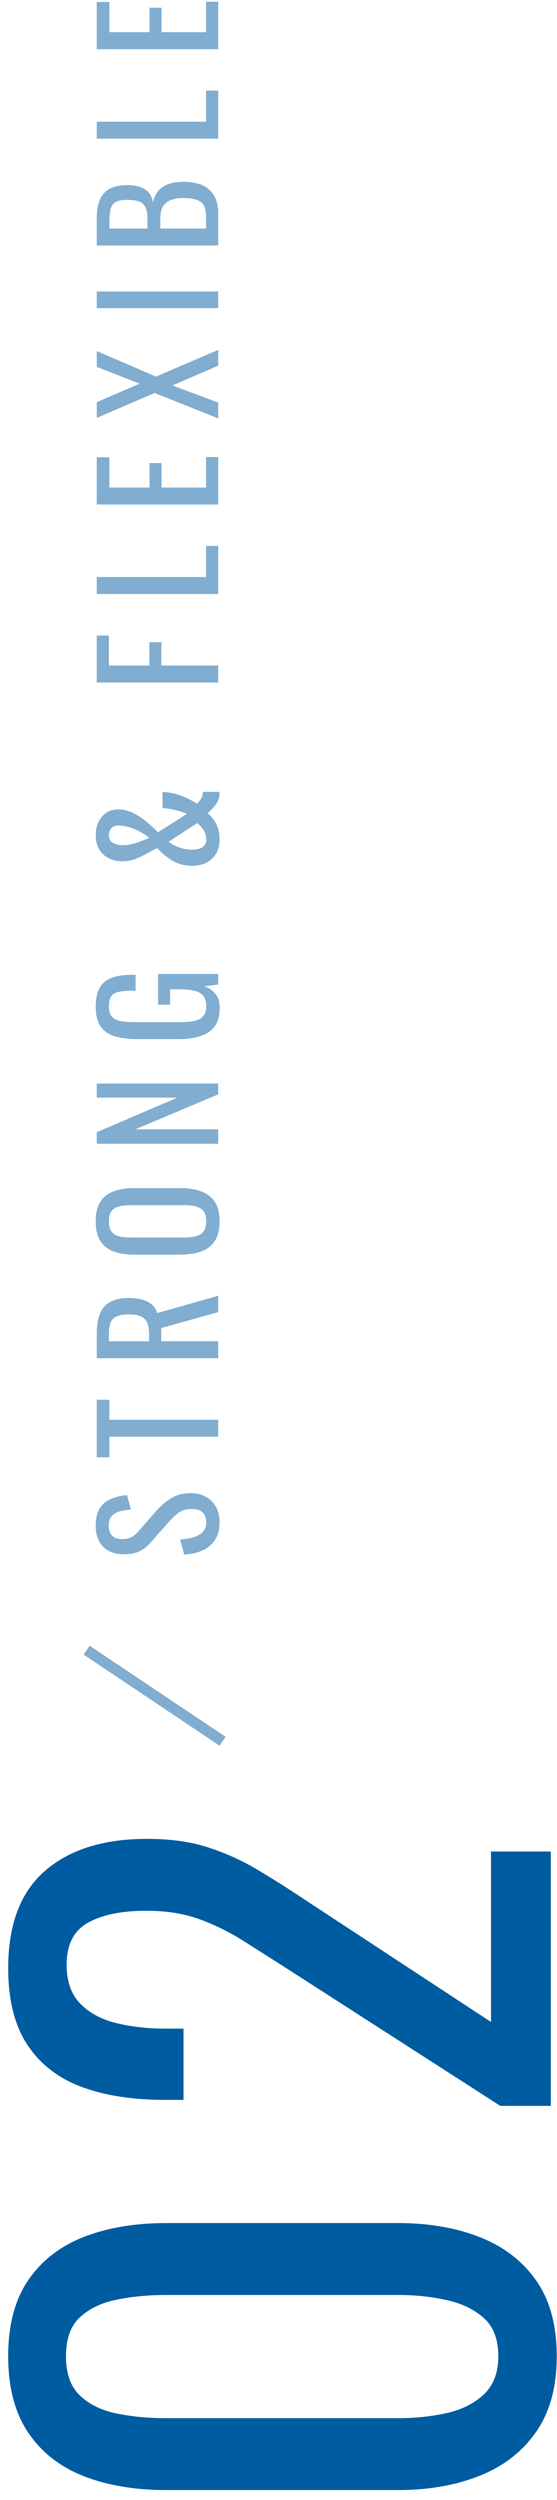 <?xml version="1.0" encoding="utf-8"?>
<!-- Generator: Adobe Illustrator 15.0.2, SVG Export Plug-In  -->
<!DOCTYPE svg PUBLIC "-//W3C//DTD SVG 1.1//EN" "http://www.w3.org/Graphics/SVG/1.1/DTD/svg11.dtd">
<svg version="1.1"
	 xmlns="http://www.w3.org/2000/svg" xmlns:xlink="http://www.w3.org/1999/xlink" xmlns:a="http://ns.adobe.com/AdobeSVGViewerExtensions/3.0/"
	 x="0px" y="0px" width="52px" height="233px" viewBox="1225 183 52 233" enable-background="new 1225 183 52 233"
	 xml:space="preserve">
<defs>
</defs>
<rect display="none" fill="#EEEEF0" width="1350" height="1531"/>
<g>
	<g>
		<path fill="#80ADD0" d="M1245.499,324.879c0,0.653-0.14,1.197-0.42,1.631c-0.28,0.434-0.667,0.763-1.162,0.987
			c-0.495,0.224-1.069,0.355-1.722,0.392l-0.379-1.4c0.402-0.028,0.789-0.091,1.162-0.189c0.374-0.098,0.68-0.259,0.917-0.483
			c0.238-0.224,0.357-0.537,0.357-0.938c0-0.411-0.114-0.721-0.343-0.931s-0.558-0.315-0.987-0.315c-0.513,0-0.927,0.117-1.239,0.35
			s-0.627,0.527-0.945,0.882l-1.68,1.904c-0.326,0.374-0.684,0.649-1.07,0.826c-0.388,0.177-0.866,0.266-1.436,0.266
			c-0.83,0-1.475-0.238-1.932-0.714c-0.457-0.476-0.687-1.125-0.687-1.946c0-0.448,0.059-0.842,0.175-1.183
			c0.117-0.341,0.297-0.625,0.539-0.854c0.243-0.229,0.549-0.411,0.918-0.546c0.368-0.135,0.8-0.226,1.295-0.273l0.363,1.344
			c-0.373,0.028-0.716,0.084-1.029,0.168c-0.313,0.084-0.564,0.231-0.756,0.441s-0.287,0.511-0.287,0.903
			c0,0.392,0.105,0.698,0.315,0.917c0.21,0.219,0.521,0.329,0.931,0.329c0.346,0,0.631-0.058,0.854-0.175
			c0.224-0.116,0.452-0.305,0.686-0.567l1.681-1.918c0.373-0.429,0.818-0.807,1.337-1.134c0.518-0.327,1.132-0.49,1.841-0.49
			c0.56,0,1.043,0.117,1.449,0.35c0.406,0.234,0.716,0.553,0.931,0.959S1245.499,324.347,1245.499,324.879z"/>
		<path fill="#80ADD0" d="M1245.373,316.902h-10.164v1.918h-1.176v-5.362h1.176v1.862h10.164V316.902z"/>
		<path fill="#80ADD0" d="M1245.373,309.59h-11.34v-2.282c0-0.756,0.1-1.381,0.301-1.876c0.201-0.495,0.522-0.861,0.966-1.099
			c0.443-0.238,1.024-0.357,1.743-0.357c0.438,0,0.838,0.047,1.197,0.14s0.662,0.243,0.91,0.448
			c0.247,0.205,0.427,0.476,0.538,0.812l5.685-1.61v1.526l-5.32,1.484v1.232h5.32V309.59z M1238.919,308.008v-0.602
			c0-0.448-0.056-0.812-0.168-1.092s-0.304-0.485-0.574-0.616c-0.271-0.131-0.648-0.196-1.134-0.196
			c-0.663,0-1.141,0.121-1.436,0.364c-0.294,0.243-0.44,0.723-0.44,1.442v0.7H1238.919z"/>
		<path fill="#80ADD0" d="M1245.499,296.825c0,0.765-0.149,1.377-0.448,1.834c-0.299,0.458-0.726,0.784-1.281,0.98
			c-0.555,0.196-1.206,0.294-1.953,0.294h-4.298c-0.746,0-1.388-0.1-1.925-0.301s-0.947-0.527-1.232-0.98
			c-0.284-0.453-0.427-1.062-0.427-1.827c0-0.765,0.146-1.372,0.435-1.82s0.699-0.772,1.231-0.973
			c0.532-0.201,1.172-0.301,1.918-0.301h4.313c0.737,0,1.381,0.1,1.932,0.301c0.551,0.201,0.978,0.525,1.281,0.973
			S1245.499,296.059,1245.499,296.825z M1244.253,296.825c0-0.42-0.087-0.737-0.259-0.952c-0.173-0.215-0.416-0.359-0.729-0.434
			s-0.679-0.112-1.099-0.112h-4.97c-0.42,0-0.782,0.037-1.086,0.112c-0.303,0.075-0.536,0.219-0.699,0.434
			c-0.164,0.215-0.245,0.532-0.245,0.952c0,0.42,0.081,0.74,0.245,0.959c0.163,0.219,0.396,0.366,0.699,0.441
			c0.304,0.075,0.666,0.112,1.086,0.112h4.97c0.42,0,0.786-0.037,1.099-0.112s0.556-0.222,0.729-0.441
			C1244.166,297.564,1244.253,297.244,1244.253,296.825z"/>
		<path fill="#80ADD0" d="M1245.373,289.599h-11.34v-1.078l7.531-3.22h-7.531v-1.316h11.34v1.008l-7.742,3.262h7.742V289.599z"/>
		<path fill="#80ADD0" d="M1245.513,276.935c0,0.709-0.151,1.276-0.455,1.701c-0.303,0.425-0.744,0.733-1.323,0.924
			c-0.578,0.191-1.273,0.287-2.086,0.287h-3.794c-0.83,0-1.537-0.086-2.12-0.259c-0.584-0.173-1.029-0.481-1.338-0.924
			c-0.308-0.443-0.462-1.062-0.462-1.855c0-0.709,0.119-1.281,0.357-1.715c0.237-0.434,0.602-0.749,1.092-0.945
			c0.49-0.196,1.108-0.294,1.854-0.294h0.42v1.484h-0.35c-0.494,0-0.898,0.033-1.211,0.098c-0.313,0.065-0.546,0.198-0.7,0.399
			c-0.153,0.201-0.23,0.516-0.23,0.945c0,0.467,0.107,0.805,0.321,1.015c0.215,0.21,0.507,0.341,0.875,0.392
			c0.369,0.052,0.787,0.077,1.254,0.077h4.199c0.542,0,0.994-0.04,1.358-0.119s0.635-0.231,0.812-0.455
			c0.178-0.224,0.267-0.541,0.267-0.952c0-0.411-0.099-0.728-0.294-0.952c-0.196-0.224-0.485-0.378-0.868-0.462
			s-0.858-0.126-1.428-0.126h-0.784v1.442h-1.12v-2.87h5.614v0.994l-1.303,0.154c0.42,0.149,0.766,0.383,1.036,0.7
			S1245.513,276.375,1245.513,276.935z"/>
		<path fill="#80ADD0" d="M1245.499,261.241c0,0.513-0.11,0.955-0.329,1.323c-0.219,0.369-0.521,0.649-0.903,0.84
			c-0.382,0.191-0.821,0.287-1.315,0.287c-0.719,0-1.342-0.161-1.869-0.483c-0.527-0.322-0.996-0.712-1.407-1.169
			c-0.336,0.168-0.674,0.348-1.015,0.539c-0.341,0.191-0.695,0.355-1.064,0.49c-0.368,0.135-0.754,0.203-1.154,0.203
			c-0.505,0-0.943-0.098-1.316-0.294c-0.373-0.196-0.665-0.476-0.875-0.84s-0.315-0.793-0.315-1.288
			c0-0.457,0.084-0.865,0.252-1.225c0.168-0.36,0.409-0.646,0.722-0.861c0.313-0.215,0.688-0.322,1.127-0.322
			c0.494,0,0.968,0.114,1.421,0.343c0.452,0.229,0.872,0.506,1.26,0.833c0.388,0.327,0.73,0.644,1.029,0.952l2.688-1.708
			c-0.196-0.103-0.417-0.189-0.665-0.259c-0.247-0.07-0.511-0.131-0.791-0.182c-0.279-0.052-0.551-0.091-0.812-0.119v-1.484
			c0.364,0,0.747,0.054,1.147,0.161c0.401,0.107,0.782,0.245,1.142,0.413s0.665,0.341,0.917,0.518
			c0.149-0.121,0.282-0.28,0.398-0.476c0.117-0.196,0.176-0.406,0.176-0.63h1.539c0,0.037,0,0.072,0,0.105s0,0.063,0,0.091
			c-0.009,0.271-0.072,0.513-0.188,0.728s-0.259,0.408-0.427,0.581c-0.168,0.173-0.327,0.338-0.477,0.497
			c0.317,0.252,0.581,0.581,0.791,0.987S1245.499,260.681,1245.499,261.241z M1238.933,261.087c-0.233-0.196-0.509-0.38-0.826-0.553
			c-0.317-0.173-0.655-0.315-1.015-0.427s-0.712-0.168-1.057-0.168c-0.271,0-0.483,0.084-0.638,0.252
			c-0.153,0.168-0.23,0.387-0.23,0.658c0,0.336,0.131,0.574,0.392,0.714c0.262,0.14,0.556,0.21,0.883,0.21
			c0.429,0,0.855-0.072,1.28-0.217C1238.146,261.412,1238.551,261.255,1238.933,261.087z M1244.253,261.241
			c0-0.355-0.087-0.653-0.259-0.896c-0.173-0.243-0.366-0.453-0.581-0.63l-2.675,1.736c0.29,0.224,0.629,0.404,1.016,0.539
			s0.786,0.203,1.197,0.203c0.215,0,0.422-0.028,0.623-0.084c0.2-0.056,0.363-0.154,0.489-0.294S1244.253,261.484,1244.253,261.241z
			"/>
		<path fill="#80ADD0" d="M1245.373,246.611h-11.34v-4.382h1.134v2.8h3.78v-2.17h1.119v2.17h5.307V246.611z"/>
		<path fill="#80ADD0" d="M1245.373,238.361h-11.34v-1.582h10.205v-2.898h1.135V238.361z"/>
		<path fill="#80ADD0" d="M1245.373,230.021h-11.34v-4.396h1.176v2.814h3.752v-2.282h1.12v2.282h4.157v-2.842h1.135V230.021z"/>
		<path fill="#80ADD0" d="M1245.373,221.993l-5.937-2.366l-5.403,2.324v-1.47l4.004-1.722l-4.004-1.568v-1.47l5.529,2.38
			l5.811-2.492v1.47l-4.271,1.848l4.271,1.596V221.993z"/>
		<path fill="#80ADD0" d="M1245.373,211.72h-11.34v-1.554h11.34V211.72z"/>
		<path fill="#80ADD0" d="M1245.373,205.882h-11.34v-2.604c0-0.513,0.056-0.959,0.168-1.337c0.111-0.378,0.284-0.693,0.518-0.945
			s0.529-0.438,0.889-0.56s0.782-0.182,1.268-0.182c0.467,0,0.87,0.058,1.211,0.175s0.609,0.294,0.805,0.532
			c0.196,0.238,0.322,0.544,0.378,0.917c0.103-0.457,0.278-0.826,0.525-1.106s0.564-0.488,0.952-0.623
			c0.387-0.135,0.852-0.204,1.393-0.204c0.485,0,0.929,0.056,1.33,0.168c0.401,0.112,0.742,0.287,1.021,0.525
			c0.28,0.238,0.498,0.542,0.651,0.91c0.154,0.369,0.231,0.805,0.231,1.309V205.882z M1238.765,204.3v-0.938
			c0-0.448-0.063-0.798-0.188-1.05c-0.127-0.252-0.329-0.429-0.609-0.532c-0.28-0.103-0.645-0.154-1.092-0.154
			c-0.522,0-0.9,0.079-1.135,0.238c-0.232,0.159-0.38,0.406-0.44,0.742c-0.061,0.336-0.091,0.775-0.091,1.316v0.378H1238.765z
			 M1244.238,204.3v-1.064c0-0.709-0.165-1.183-0.496-1.421c-0.332-0.238-0.866-0.357-1.604-0.357c-0.476,0-0.875,0.063-1.197,0.189
			c-0.321,0.126-0.564,0.327-0.728,0.602c-0.163,0.275-0.245,0.646-0.245,1.113v0.938H1244.238z"/>
		<path fill="#80ADD0" d="M1245.373,195.924h-11.34v-1.582h10.205v-2.898h1.135V195.924z"/>
		<path fill="#80ADD0" d="M1245.373,187.583h-11.34v-4.396h1.176v2.814h3.752v-2.282h1.12v2.282h4.157v-2.842h1.135V187.583z"/>
	</g>
</g>
<path fill="#005CA1" d="M1276.977,402.603c0,2.855-0.641,5.203-1.922,7.043c-1.281,1.841-3.038,3.207-5.27,4.096
	c-2.232,0.89-4.775,1.334-7.627,1.334h-21.638c-2.935,0-5.507-0.434-7.72-1.303c-2.21-0.869-3.937-2.223-5.176-4.065
	c-1.24-1.84-1.86-4.209-1.86-7.105c0-2.895,0.62-5.254,1.86-7.075c1.239-1.82,2.966-3.165,5.176-4.034
	c2.213-0.869,4.785-1.303,7.72-1.303h21.638c2.895,0,5.456,0.445,7.688,1.334c2.231,0.89,3.979,2.245,5.239,4.065
	C1276.347,397.411,1276.977,399.748,1276.977,402.603z M1271.521,402.603c0-1.572-0.454-2.761-1.364-3.568
	c-0.908-0.807-2.076-1.366-3.503-1.676c-1.426-0.311-2.903-0.465-4.433-0.465h-21.762c-1.612,0-3.131,0.146-4.558,0.434
	c-1.426,0.29-2.573,0.838-3.44,1.645c-0.869,0.807-1.303,2.017-1.303,3.631c0,1.614,0.434,2.834,1.303,3.661
	c0.867,0.828,2.015,1.387,3.44,1.676c1.427,0.29,2.945,0.435,4.558,0.435h21.762c1.529,0,3.007-0.156,4.433-0.466
	c1.427-0.311,2.595-0.89,3.503-1.738C1271.066,405.324,1271.521,404.134,1271.521,402.603z"/>
<path fill="#005CA1" d="M1276.418,379.269h-4.711l-19.902-12.784c-1.488-0.951-2.873-1.831-4.154-2.638
	c-1.281-0.807-2.635-1.468-4.061-1.986c-1.426-0.517-3.069-0.776-4.93-0.776c-2.314,0-4.133,0.373-5.455,1.117
	s-1.984,2.048-1.984,3.91c0,1.573,0.434,2.792,1.302,3.661c0.868,0.869,2.005,1.469,3.41,1.8c1.405,0.331,2.914,0.497,4.526,0.497
	h1.674v6.64h-1.736c-3.017,0-5.611-0.403-7.781-1.21c-2.17-0.807-3.854-2.11-5.053-3.91c-1.198-1.8-1.798-4.189-1.798-7.168
	c0-4.054,1.147-7.075,3.44-9.061c2.295-1.986,5.467-2.978,9.518-2.978c2.149,0,4.029,0.259,5.642,0.775
	c1.612,0.518,3.122,1.19,4.526,2.017c1.405,0.828,2.852,1.738,4.34,2.73l17.607,11.544v-15.887h5.58V379.269z"/>
<line fill="none" stroke="#80ADD0" stroke-miterlimit="10" x1="1233.088" y1="336.796" x2="1245.781" y2="345.288"/>
<rect id="_x3C_スライス_x3E__4_" x="1225" y="183" fill="none" width="52" height="233"/>
<rect x="1190.809" y="147.374" fill="none" stroke="#FF1500" stroke-width="10" stroke-miterlimit="10" width="125.383" height="303.253"/>
</svg>
